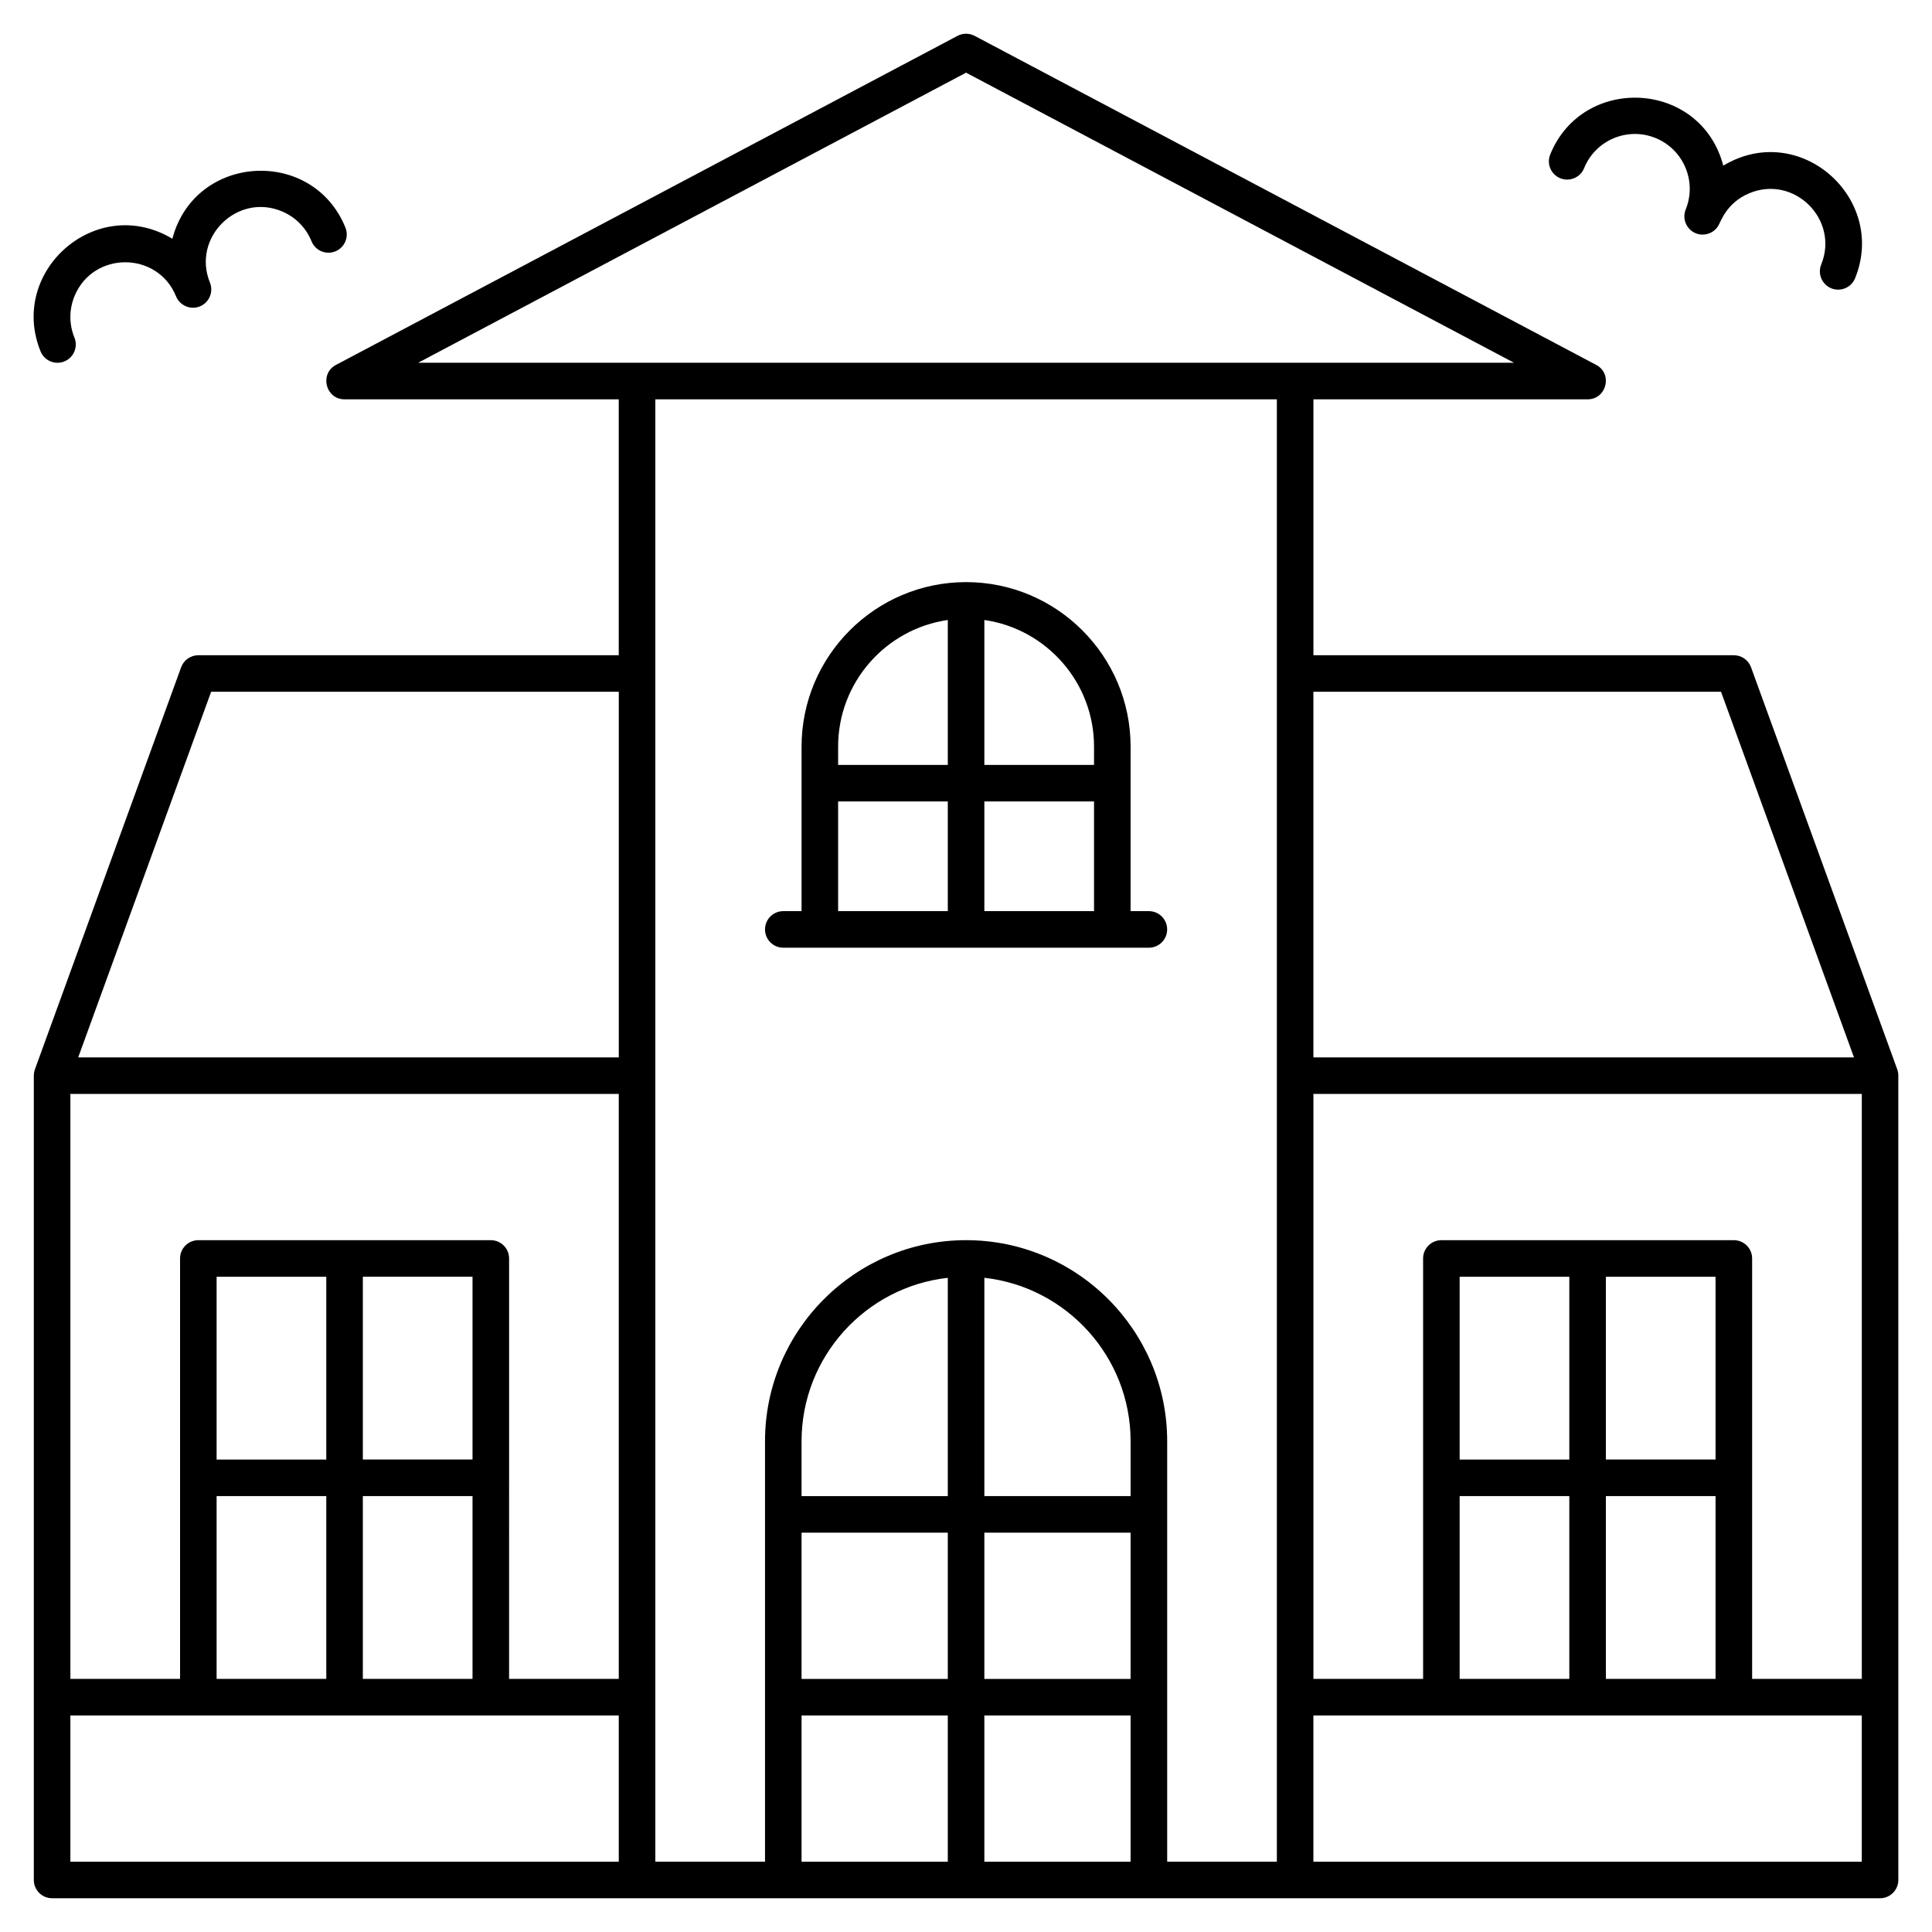 <?xml version="1.0" encoding="UTF-8"?>
<!-- Uploaded to: SVG Repo, www.svgrepo.com, Generator: SVG Repo Mixer Tools -->
<svg fill="#000000" width="800px" height="800px" version="1.1" viewBox="144 144 512 512" xmlns="http://www.w3.org/2000/svg">
 <g>
  <path d="m557.49 191.24c2.477 1.004 5.305-0.188 6.312-2.668 3.023-7.445 11.492-11.02 18.934-7.996 7.426 3.016 11.012 11.508 7.996 18.934-1.465 3.606 1.738 7.465 5.625 6.519 1.266-0.309 2.277-1.062 2.938-2.09 0.766-1.195 2.188-6.152 8.227-8.703 11.918-5.031 23.961 6.938 19.121 18.855-1.008 2.481 0.188 5.305 2.664 6.312 2.469 1 5.301-0.18 6.312-2.664 8.586-21.145-14.668-41.992-34.93-29.844-5.984-22.707-37.234-24.215-45.859-2.969-1.012 2.477 0.18 5.305 2.66 6.312z"/>
  <path d="m161.06 239.78c2.481-1.008 3.672-3.832 2.664-6.312-1.461-3.598-1.434-7.547 0.078-11.121 5.016-11.871 22-11.766 26.852 0.184 0.836 2.062 3.09 3.375 5.391 2.938 3.019-0.574 4.734-3.762 3.586-6.582-4.84-11.918 7.223-23.883 19.117-18.859 3.574 1.512 6.352 4.324 7.812 7.918 1.008 2.481 3.832 3.672 6.312 2.668 2.481-1.008 3.672-3.832 2.664-6.312-8.68-21.375-39.906-19.613-45.859 2.969-20.145-12.078-43.551 8.613-34.93 29.844 1.004 2.477 3.828 3.676 6.312 2.668z"/>
  <path d="m351.58 395.15h96.883c2.676 0 4.844-2.168 4.844-4.844 0-2.676-2.168-4.844-4.844-4.844h-4.844v-43.598c0-24.039-19.559-43.598-43.598-43.598-24.039 0-43.598 19.559-43.598 43.598v43.598h-4.844c-2.676 0-4.844 2.168-4.844 4.844 0 2.676 2.168 4.844 4.844 4.844zm53.285-9.688v-29.066h29.066v29.066zm29.066-43.598v4.844h-29.066v-38.402c16.414 2.359 29.066 16.504 29.066 33.559zm-38.754-33.559v38.402h-29.066v-4.844c0-17.055 12.656-31.199 29.066-33.559zm-29.066 48.09h29.066v29.066h-29.066z"/>
  <path d="m647.08 429c-0.004-0.273-0.031-0.547-0.082-0.816-0.008-0.051-0.016-0.098-0.023-0.148-0.047-0.211-0.102-0.422-0.18-0.633l-38.754-106.57c-0.695-1.914-2.516-3.188-4.551-3.188h-111.42v-67.82h72.664c5.031 0 6.715-6.769 2.266-9.125l-164.71-87.199c-1.418-0.75-3.117-0.75-4.535 0l-164.71 87.199c-4.445 2.356-2.769 9.125 2.266 9.125h72.664v67.82h-111.42c-2.039 0-3.856 1.273-4.551 3.188l-38.754 106.57c-0.074 0.207-0.133 0.418-0.18 0.633-0.012 0.047-0.016 0.098-0.023 0.148-0.051 0.27-0.078 0.543-0.082 0.816 0 0.02-0.004 0.039-0.004 0.059v213.15c0 2.676 2.168 4.844 4.844 4.844h484.43c2.676 0 4.844-2.168 4.844-4.844l-0.004-213.15c0-0.02-0.008-0.035-0.008-0.059zm-116.26 159.92v-48.441h29.066v48.441zm38.754-106.57h29.066v48.441h-29.066zm-9.688 48.445h-29.066v-48.441h29.066zm9.688 9.688h29.066v48.441h-29.066zm38.758-4.844v-58.133c0-2.676-2.168-4.844-4.844-4.844h-77.508c-2.676 0-4.844 2.168-4.844 4.844v111.42h-29.066l-0.004-155.02h145.33v155.02h-29.066zm-8.238-208.31 35.23 96.887h-143.26v-96.887zm-200.07-164.07 145.2 76.875h-290.41zm-198.62 425.66v-48.441h29.066v48.441zm38.754-106.57h29.066v48.441h-29.066zm-9.688 48.445h-29.066v-48.441h29.066zm9.688 9.688h29.066v48.441h-29.066zm38.758-4.844v-58.133c0-2.676-2.168-4.844-4.844-4.844h-77.508c-2.676 0-4.844 2.168-4.844 4.844v111.42h-29.066l-0.004-155.02h145.33v155.02h-29.066zm-78.961-208.31h108.03v96.887h-143.26zm-37.305 271.29h33.91 111.42v38.754h-145.33zm155.02-169.55v-179.24h164.71v387.54h-29.066v-111.42c0-29.383-23.906-53.289-53.289-53.289-29.383 0-53.289 23.906-53.289 53.289v111.42h-29.066zm125.95 96.887v14.531h-38.754v-57.855c21.766 2.422 38.754 20.922 38.754 43.324zm-48.445 14.535h-38.754v-14.531c0-22.402 16.984-40.906 38.754-43.324zm-38.754 9.688h38.754v38.754h-38.754zm48.441 0h38.754v38.754h-38.754zm-48.441 48.445h38.754v38.754h-38.754zm48.441 38.754v-38.754h38.754v38.754zm87.199 0v-38.754h111.42 33.91v38.754z"/>
 </g>
</svg>